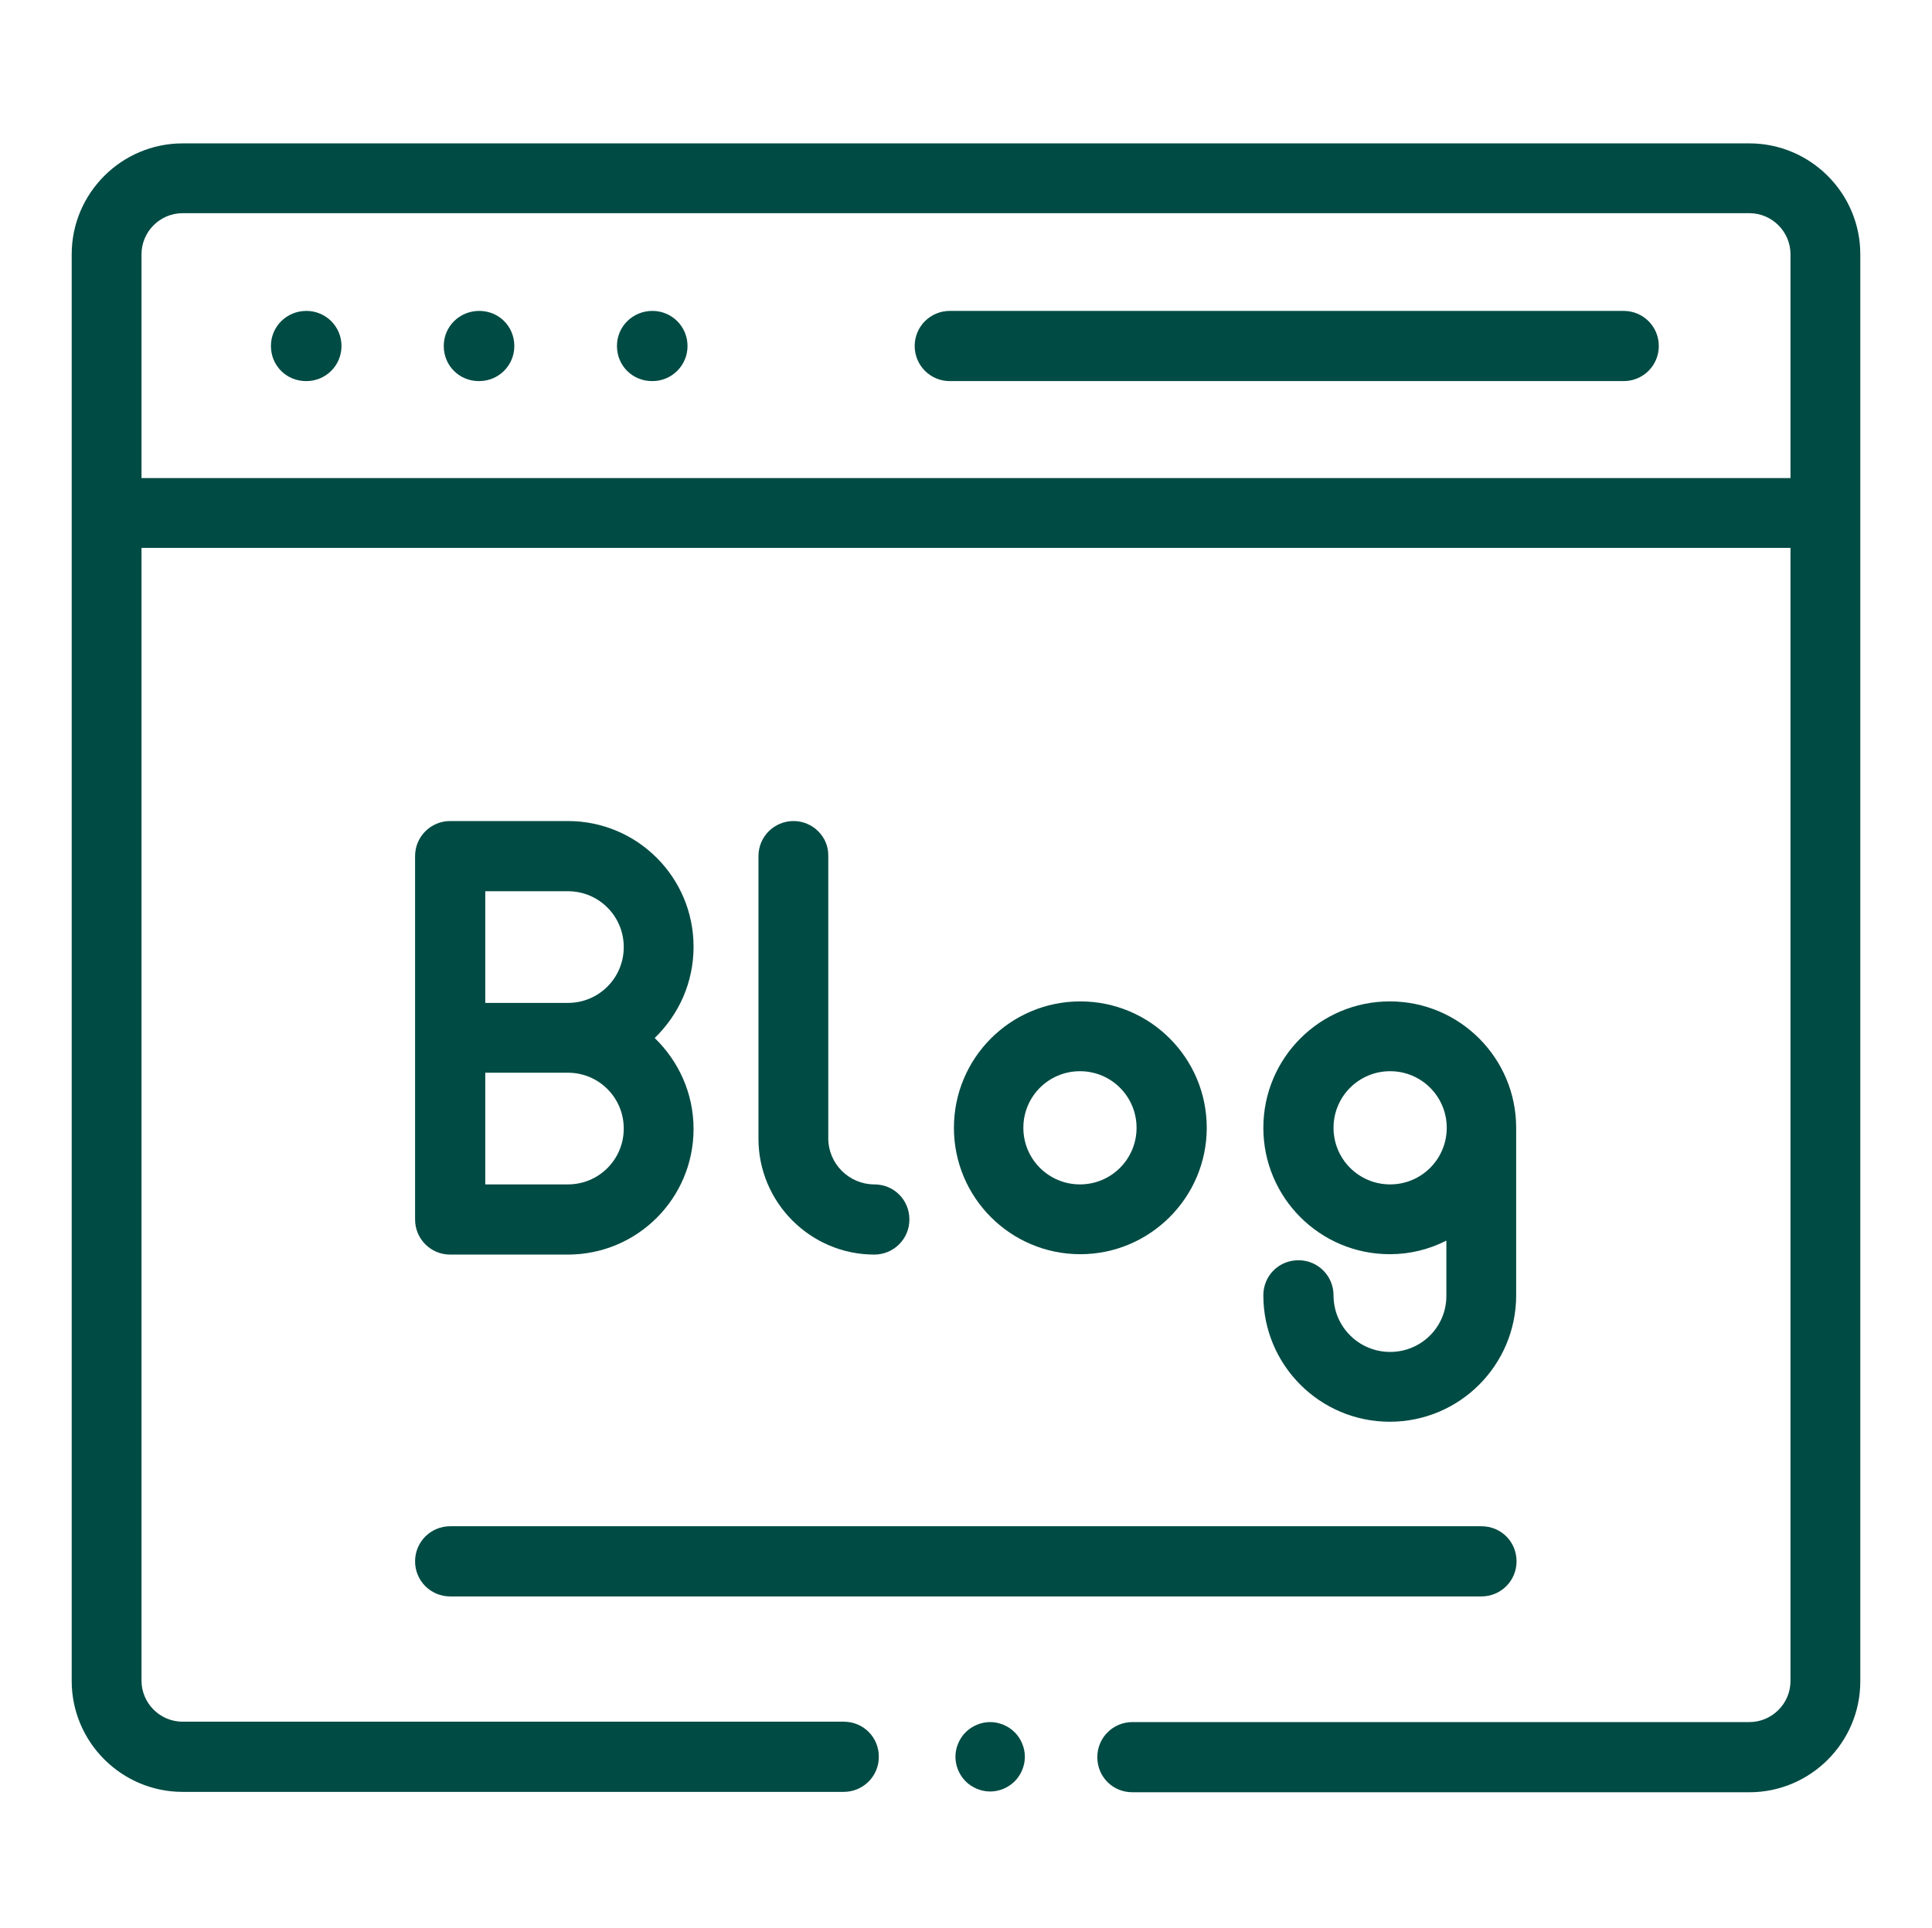 <?xml version="1.0" encoding="utf-8"?>
<!-- Generator: Adobe Illustrator 21.0.0, SVG Export Plug-In . SVG Version: 6.00 Build 0)  -->
<svg version="1.1" id="Camada_1" xmlns="http://www.w3.org/2000/svg" xmlns:xlink="http://www.w3.org/1999/xlink" x="0px" y="0px"
	 viewBox="0 0 512 511" style="enable-background:new 0 0 512 511;" xml:space="preserve">
<style type="text/css">
	.st0{fill:#004B44;}
</style>
<path class="st0" d="M81.2,82.4L81.2,82.4c-5.2,0-9.4,4.1-9.4,9.3s4.1,9.3,9.3,9.3h0.1c5.1,0,9.3-4.1,9.3-9.3S86.3,82.4,81.2,82.4z"
	/>
<path class="st0" d="M127,82.4L127,82.4c-5.2,0-9.4,4.1-9.4,9.3s4.1,9.3,9.3,9.3h0.1c5.1,0,9.3-4.1,9.3-9.3S132.2,82.4,127,82.4z"/>
<path class="st0" d="M172.9,82.4L172.9,82.4c-5.2,0-9.4,4.1-9.4,9.3s4.1,9.3,9.3,9.3h0.1c5.1,0,9.3-4.1,9.3-9.3S178,82.4,172.9,82.4
	z"/>
<path class="st0" d="M430.3,82.4H251.7c-5.1,0-9.3,4.1-9.3,9.3c0,5.1,4.1,9.3,9.3,9.3h178.6c5.1,0,9.3-4.1,9.3-9.3
	C439.6,86.5,435.4,82.4,430.3,82.4z"/>
<path class="st0" d="M262.4,456.4c-2.4,0-4.8,1-6.5,2.7c-1.7,1.7-2.7,4.1-2.7,6.5c0,2.4,1,4.8,2.7,6.5c1.7,1.7,4.1,2.7,6.5,2.7
	s4.8-1,6.5-2.7c1.7-1.7,2.7-4.1,2.7-6.5c0-2.4-1-4.8-2.7-6.5C267.2,457.4,264.8,456.4,262.4,456.4z"/>
<path class="st0" d="M463.6,38H48.4C32.2,38,19,51.2,19,67.4v378.1c0,16.2,13.2,29.4,29.4,29.4h175.2c5.1,0,9.3-4.1,9.3-9.3
	s-4.1-9.3-9.3-9.3H48.4c-6,0-10.9-4.9-10.9-10.9V145.2h437v300.3c0,6-4.9,10.9-10.9,10.9H300.1c-5.1,0-9.3,4.1-9.3,9.3
	s4.1,9.3,9.3,9.3h163.5c16.2,0,29.4-13.2,29.4-29.4V67.4C493,51.2,479.8,38,463.6,38z M37.5,126.7V67.4c0-6,4.9-10.9,10.9-10.9
	h415.2c6,0,10.9,4.9,10.9,10.9v59.3L37.5,126.7L37.5,126.7z"/>
<path class="st0" d="M183.8,250.9c0-18.4-14.9-33.3-33.3-33.3h-31.2c-5.1,0-9.3,4.1-9.3,9.3v96.3c0,5.1,4.1,9.3,9.3,9.3h31.2
	c18.4,0,33.3-14.9,33.3-33.3c0-9.5-4-18-10.3-24.1C179.9,268.9,183.8,260.4,183.8,250.9z M165.3,299.1c0,8.2-6.6,14.8-14.8,14.8
	h-21.9v-29.6h21.9C158.7,284.3,165.3,290.9,165.3,299.1z M128.6,265.8v-29.6h21.9c8.2,0,14.8,6.6,14.8,14.8
	c0,8.2-6.6,14.8-14.8,14.8H128.6z"/>
<path class="st0" d="M210.3,217.6c-5.1,0-9.3,4.1-9.3,9.3v74.9c0,16.9,13.8,30.7,30.7,30.7c5.1,0,9.3-4.1,9.3-9.3s-4.1-9.3-9.3-9.3
	c-6.7,0-12.2-5.5-12.2-12.2v-74.9C219.6,221.8,215.4,217.6,210.3,217.6z"/>
<path class="st0" d="M319.8,298.9c0-18.5-15-33.5-33.5-33.5s-33.5,15-33.5,33.5s15,33.5,33.5,33.5
	C304.7,332.4,319.8,317.4,319.8,298.9z M271.2,298.9c0-8.3,6.7-15,15-15s15,6.7,15,15c0,8.3-6.7,15-15,15S271.2,307.2,271.2,298.9z"
	/>
<path class="st0" d="M368.4,358.3c-8.3,0-15-6.7-15-15c0-5.1-4.1-9.3-9.3-9.3s-9.3,4.1-9.3,9.3c0,18.5,15,33.5,33.5,33.5
	c18.5,0,33.5-15,33.5-33.5v-44.4c0-18.5-15-33.5-33.5-33.5c-18.5,0-33.5,15-33.5,33.5s15,33.5,33.5,33.5c5.4,0,10.5-1.3,15-3.6v14.5
	C383.4,351.6,376.7,358.3,368.4,358.3z M368.4,313.9c-8.3,0-15-6.7-15-15c0-8.3,6.7-15,15-15c8.3,0,15,6.7,15,15
	C383.4,307.2,376.7,313.9,368.4,313.9z"/>
<path class="st0" d="M119.3,423.1h273.3c5.1,0,9.3-4.1,9.3-9.3s-4.1-9.3-9.3-9.3H119.3c-5.1,0-9.3,4.1-9.3,9.3
	S114.2,423.1,119.3,423.1z"/>
</svg>

